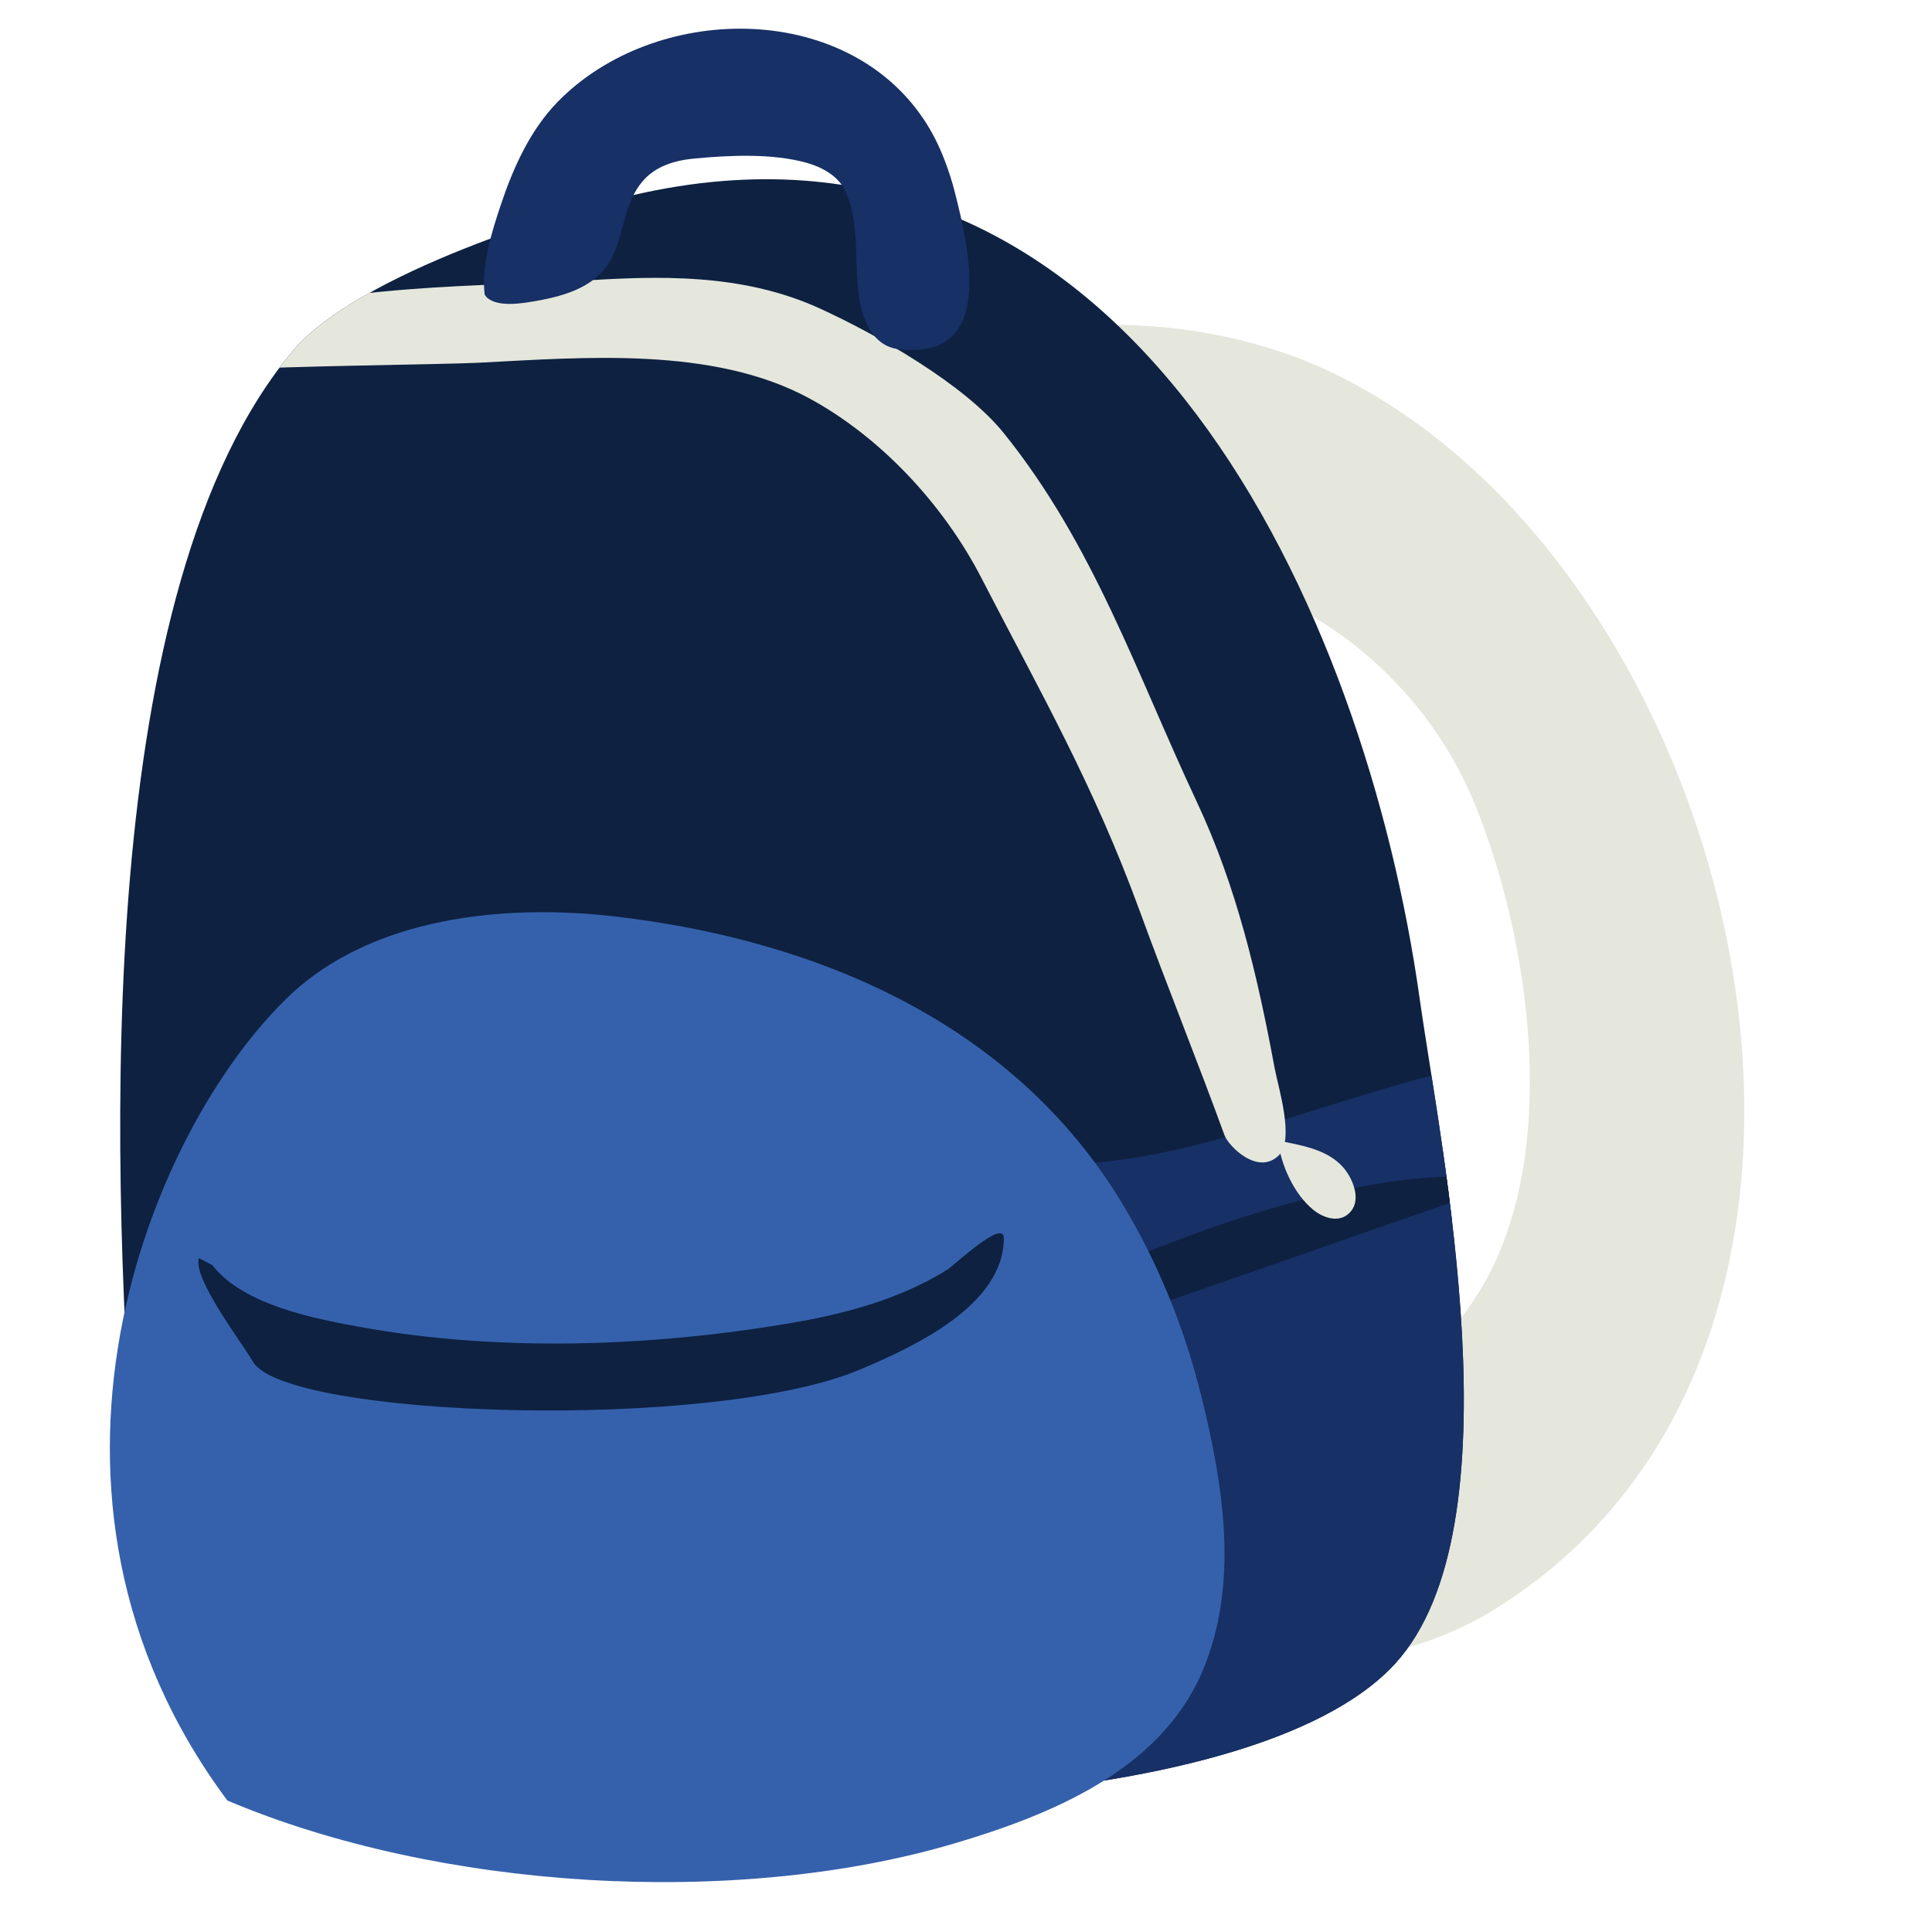 <?xml version="1.0" encoding="UTF-8" standalone="no"?><svg xmlns="http://www.w3.org/2000/svg" xmlns:xlink="http://www.w3.org/1999/xlink" clip-rule="evenodd" fill="#000000" fill-rule="evenodd" height="272.7" preserveAspectRatio="xMidYMid meet" stroke-linejoin="round" stroke-miterlimit="2" version="1" viewBox="-15.7 -4.1 276.1 272.7" width="276.1" zoomAndPan="magnify"><g><g id="change1_1"><path d="M100.098,63.092c-1.857,-7.112 9.876,-12.027 14.66,-14.448c17.643,-8.929 41.883,-8.023 59.612,0.369c59.599,28.211 86.028,139.42 22.578,177.456c-6.596,3.954 -26.588,12.223 -27.231,-2.376c-0.767,-17.407 20.092,-31.905 27.475,-46.243c9.768,-18.973 5.667,-47.653 -1.981,-66.672c-7.845,-19.507 -26.373,-33.397 -47.436,-34.618c-15.903,-0.921 -43.125,10.098 -46.932,-13.022" fill="#e5e7dc"/></g><g id="change2_1"><path d="M3.321,204.383c-3.155,-44.165 -5.666,-124.632 22.933,-158.458c9.015,-10.663 38.545,-20.271 51.844,-22.848c68.225,-13.225 101.317,60.273 109.075,115.466c3.016,21.457 14.331,75.571 -3.482,95.096c-20.972,22.989 -101.052,22.917 -128.509,14.082c-18.275,-5.879 -44.728,-27.165 -52.173,-45.365" fill="#0e2141"/></g><clipPath id="a"><path d="M3.321,204.383c-3.155,-44.165 -5.666,-124.632 22.933,-158.458c9.015,-10.663 38.545,-20.271 51.844,-22.848c68.225,-13.225 101.317,60.273 109.075,115.466c3.016,21.457 14.331,75.571 -3.482,95.096c-20.972,22.989 -101.052,22.917 -128.509,14.082c-18.275,-5.879 -44.728,-27.165 -52.173,-45.365"/></clipPath><g clip-path="url(#a)"><g id="change3_2"><path d="M133.686,162.207c14.293,0.622 29.423,-4.905 42.884,-9.027c3.744,-1.147 7.478,-2.316 11.27,-3.297c1.093,-0.282 2.857,-0.785 3.841,0.061c2.19,1.882 2.343,6.582 2.739,9.161c1.143,7.442 1.819,14.934 2.484,22.43c1.693,19.086 7.399,46.108 -9.997,59.958c-3.791,3.018 -8.268,5.069 -12.784,6.75c-6.939,2.581 -14.373,4.146 -21.643,5.477c-17.155,3.141 -37.07,-0.023 -44.326,-18.395c-1.374,-3.479 -2.063,-7.13 -2.278,-10.857c-0.298,-5.175 0.451,-10.357 1.672,-15.378c4.728,-19.436 -7.842,-28.149 8.858,-38.837" fill="#173066"/></g><g id="change3_3"><path d="M129.361,182.224c5.195,-2.028 11.908,-1.534 17.359,-2.233c13.275,-1.702 26.589,-3.025 39.301,-7.457c6.367,-2.22 11.678,-4.757 16.276,-9.758c1.107,-1.204 3.829,-4.972 1.285,-6.231c-1.752,-0.868 -4.533,-0.006 -6.214,0.583c-4.555,1.595 -8.715,4.373 -13.072,6.435" fill="#173066"/></g><g id="change2_2"><path d="M214.456,159.8c-3.136,0.686 -6.947,5.007 -18.727,4.318c-22.349,-1.307 -54.066,13.215 -61.379,16.863c-3.986,1.987 -8.962,4.93 -9.09,9.909" fill="#0e2141"/></g><g id="change1_3"><path d="M19.74,42.325c6.751,-5.759 38.413,-5.666 46.707,-6.235c11.988,-0.821 23.973,-1.177 35.119,3.943c8.268,3.798 20.59,10.811 26.191,17.775c12.862,15.993 18.874,34.143 27.561,52.651c5.736,12.22 8.677,24.85 11.162,38.199c0.476,2.555 2.872,10.144 0.552,12.381c-3.016,2.909 -7.188,-1.383 -7.74,-2.899c-3.67,-10.094 -8.369,-21.769 -12.051,-31.874c-6.641,-18.227 -14.284,-31.468 -22.692,-47.769c-5.422,-10.514 -14.452,-20.19 -24.648,-25.696c-13.692,-7.394 -32.074,-5.841 -47.078,-5.066c-5.128,0.265 -29.329,0.495 -34.435,1.01c-1.77,0.179 -2.133,0.425 -3.551,-0.941" fill="#e5e7dc"/></g></g><g id="change4_1"><path d="M16.79,253.213c-32.497,-43.678 -11.261,-95.688 8.725,-114.87c11.94,-11.46 30.968,-13.277 46.589,-11.478c28.902,3.33 56.938,15.193 72.513,40.93c5.197,8.588 8.944,17.89 11.358,27.618c3.167,12.758 5.482,26.984 0.1,39.475c-6.058,14.06 -21.63,20.383 -35.35,24.45c-31.446,9.322 -73.89,6.609 -103.935,-6.125Z" fill="#3561ac"/></g><g id="change5_1"><path d="M14.625,176.685c4.457,5.778 14.866,7.724 21.462,8.91c19.625,3.528 41.143,2.754 60.766,-0.531c7.166,-1.2 14.379,-3.017 20.79,-6.525c0.821,-0.449 1.354,-0.755 2.136,-1.258c0.852,-0.548 7.978,-7.273 7.978,-4.433c-0,9.708 -13.153,15.632 -20.433,18.731c-21.191,9.019 -82.369,6.93 -86.891,-1.096c-1.385,-2.458 -8.637,-11.87 -7.705,-14.784" fill="#0e2141"/></g><g id="change3_1"><path d="M53.562,37.998c-0.492,-4.176 0.999,-8.908 2.3,-12.801c1.778,-5.321 4.214,-10.755 8.2,-14.807c13.829,-14.056 40.842,-14.464 52.243,2.552c1.23,1.836 2.194,3.786 2.986,5.847c0.589,1.529 1.091,3.093 1.49,4.682c1.767,7.046 5.501,21.892 -5.464,22.431c-1.07,0.053 -2.212,0.028 -3.259,-0.221c-2.823,-0.67 -4.194,-3.509 -4.764,-6.098c-1.181,-5.364 0.193,-11.561 -2.315,-16.606c-0.995,-2.001 -3.309,-3.223 -5.383,-3.805c-4.902,-1.375 -11.002,-1.091 -16.031,-0.619c-2.826,0.265 -5.59,1.064 -7.484,3.311c-2.553,3.029 -2.572,7.256 -4.247,10.699c-2.063,4.24 -6.608,5.584 -10.891,6.342c-1.918,0.339 -5.5,0.969 -7.086,-0.509" fill="#173066"/></g><g id="change1_2"><path d="M166.92,158.828c0.422,3.55 2.289,7.721 5.066,9.975c1.314,1.066 3.396,1.85 4.89,0.678c1.84,-1.442 1.17,-3.989 0.135,-5.707c-2.117,-3.514 -6.372,-4.11 -10.031,-4.867" fill="#e5e7dc"/></g></g></svg>